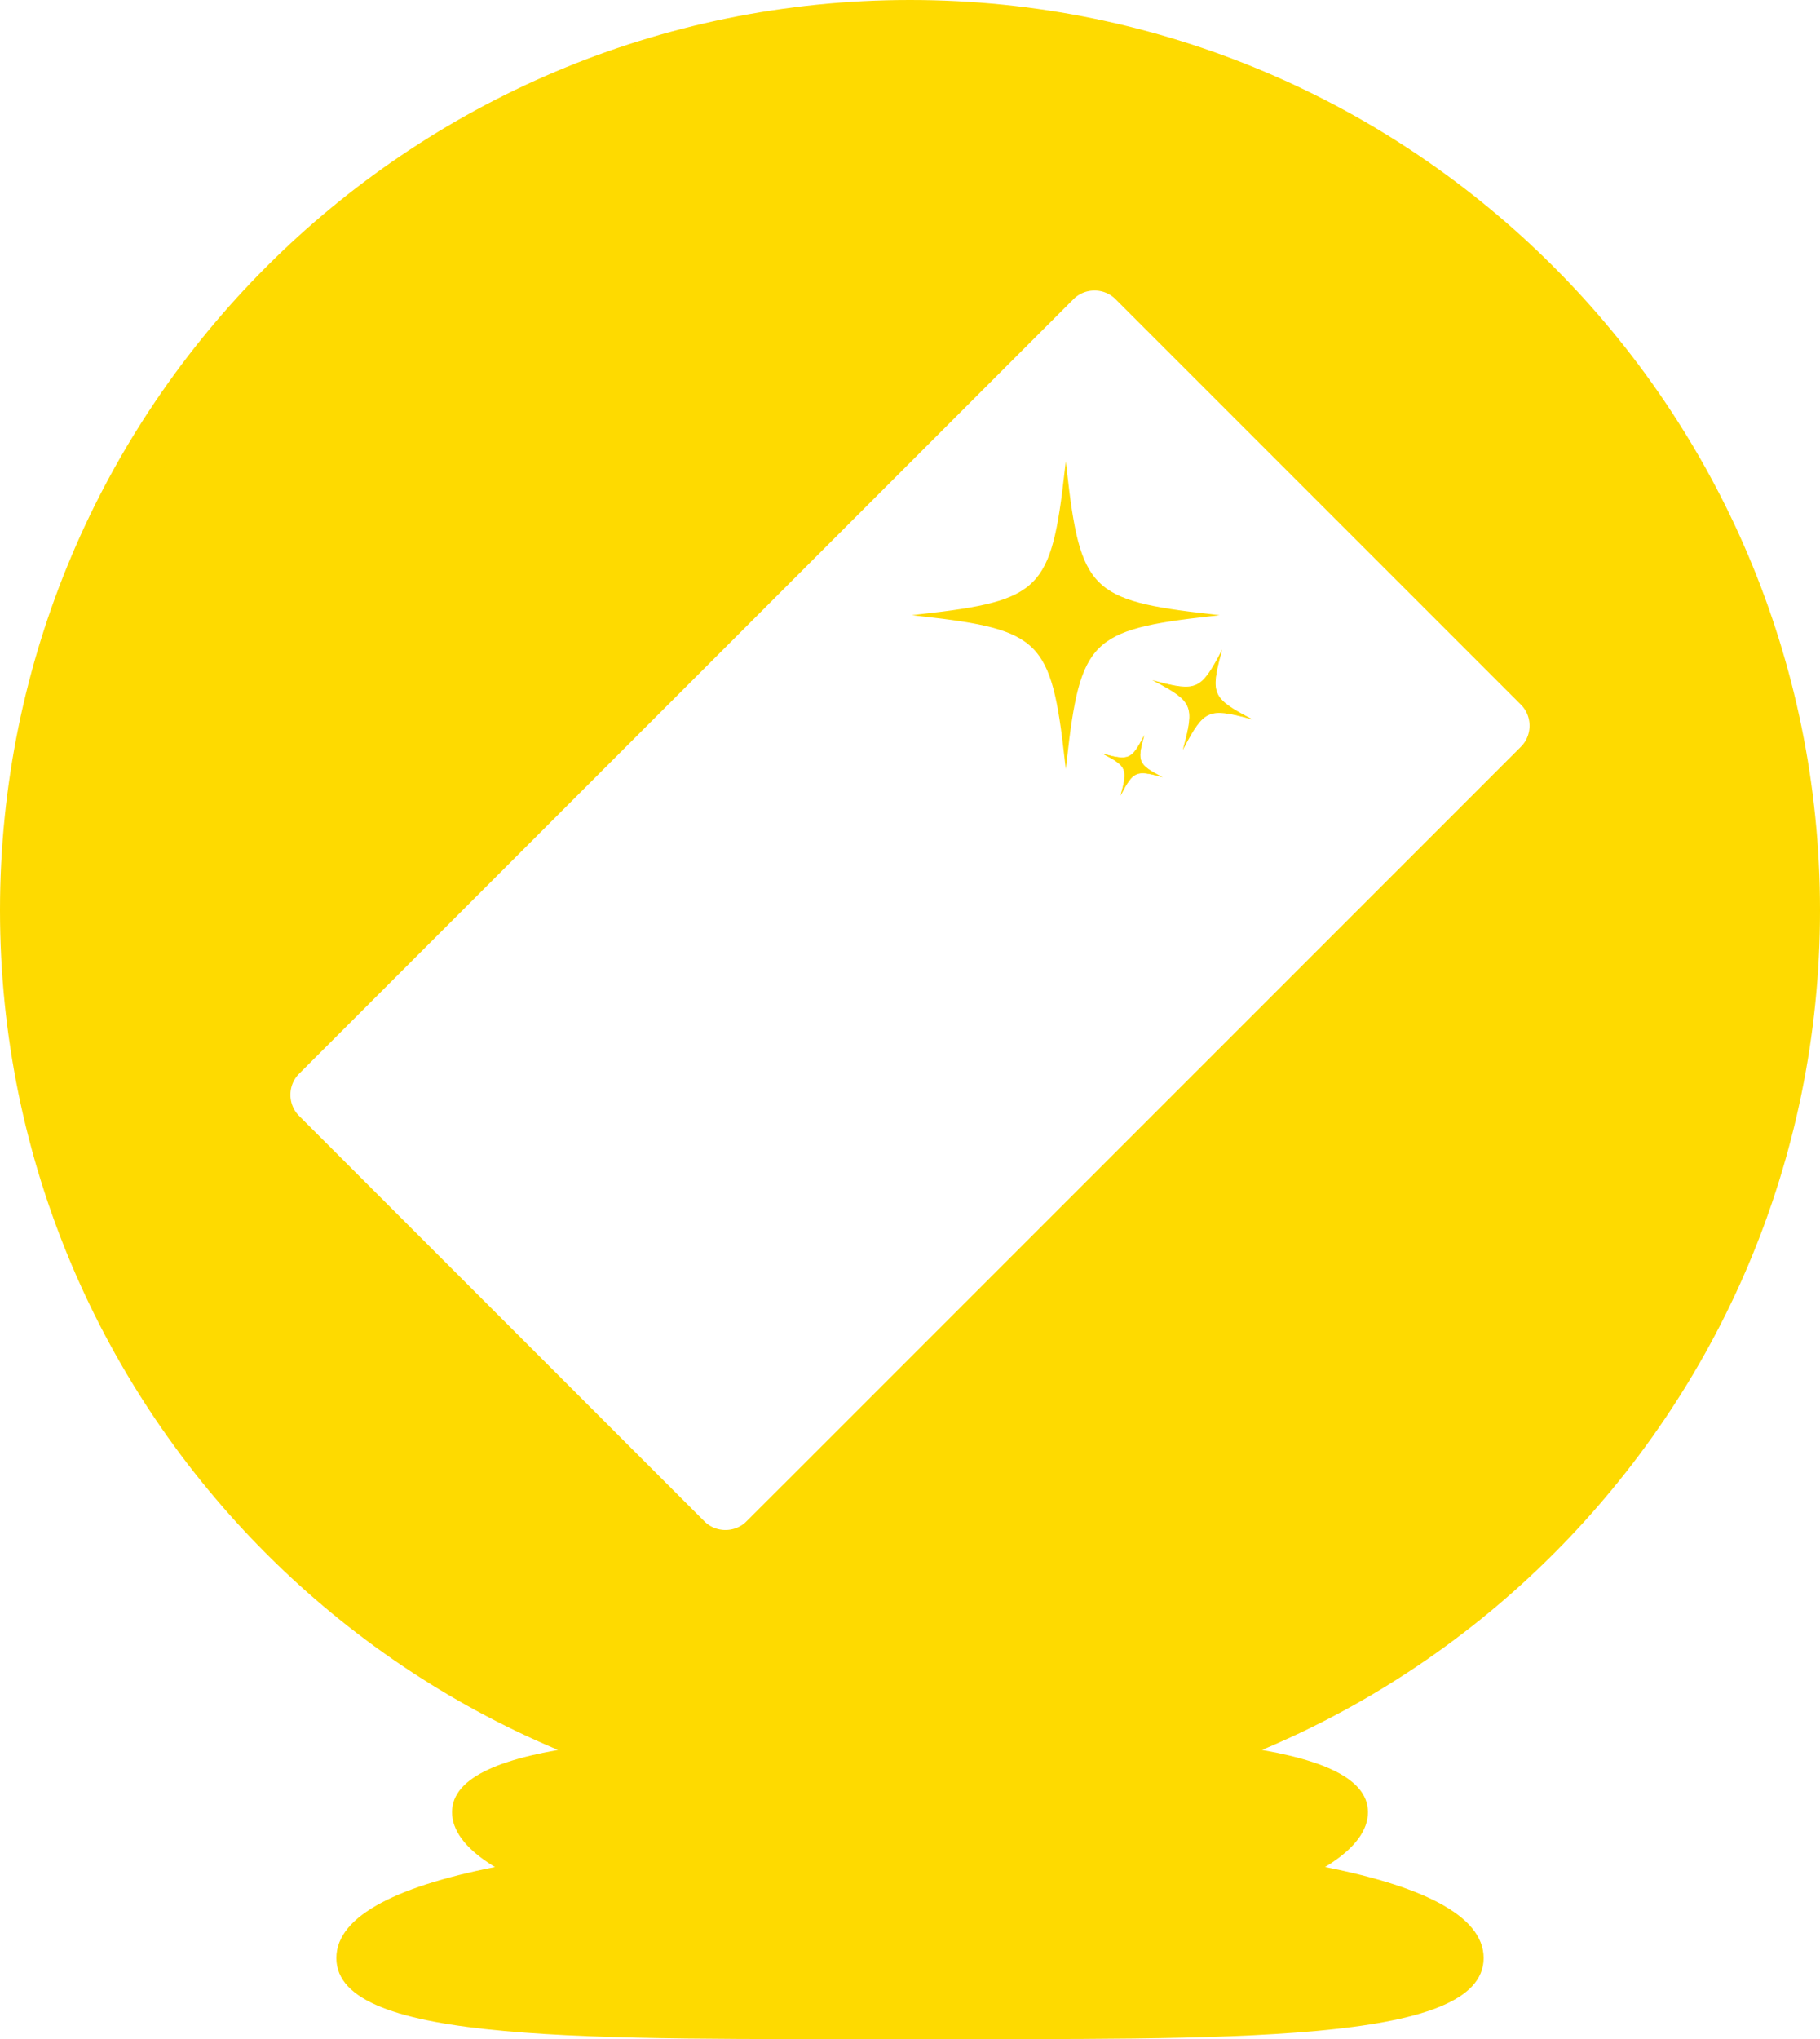 <?xml version="1.0" encoding="UTF-8"?>
<svg id="Layer_1" data-name="Layer 1" xmlns="http://www.w3.org/2000/svg" viewBox="0 0 623.22 698.04">
  <defs>
    <style>
      .cls-1 {
        stroke-width: .15px;
      }

      .cls-1, .cls-2, .cls-3, .cls-4 {
        stroke: #feda00;
        stroke-miterlimit: 10;
      }

      .cls-1, .cls-3, .cls-4 {
        fill: none;
      }

      .cls-2 {
        stroke-width: 14.74px;
      }

      .cls-2, .cls-5 {
        fill: #feda00;
      }

      .cls-3 {
        stroke-width: .25px;
      }

      .cls-4 {
        stroke-width: .7px;
      }
    </style>
  </defs>
  <path class="cls-2" d="m311.61,7.37C143.58,7.37,7.37,143.58,7.37,311.61s136.21,304.24,304.24,304.24,304.24-136.21,304.24-304.24S479.64,7.37,311.61,7.37Zm-50.77,518.64c-6.83,6.83-18.01,6.83-24.84,0l-138.8-138.8c-6.83-6.83-6.83-18.01,0-24.84L362.37,97.21c6.83-6.83,18.01-6.83,24.84,0l138.8,138.8c6.83,6.83,6.83,18.01,0,24.84l-265.17,265.17Z"/>
  <g>
    <path class="cls-5" d="m468.43,620.37c0,24.49-70.21,44.34-156.82,44.34s-156.82-19.85-156.82-44.34,70.21-27.18,156.82-27.18,156.82,2.69,156.82,27.18Z"/>
    <path class="cls-5" d="m508.04,670.3c0,29.62-87.94,27.71-196.43,27.71s-196.43,1.91-196.43-27.71,87.94-41.36,196.43-41.36,196.43,11.73,196.43,41.36Z"/>
  </g>
  <g>
    <g>
      <path class="cls-5" d="m414.51,210.59c-41.15,4.64-44.91,8.4-49.55,49.55-4.64-41.15-8.4-44.91-49.55-49.55,41.15-4.64,44.91-8.4,49.55-49.55,4.64,41.15,8.4,44.91,49.55,49.55Z"/>
      <path class="cls-4" d="m414.51,210.59c-41.15,4.64-44.91,8.4-49.55,49.55-4.64-41.15-8.4-44.91-49.55-49.55,41.15-4.64,44.91-8.4,49.55-49.55,4.64,41.15,8.4,44.91,49.55,49.55Z"/>
    </g>
    <g>
      <path class="cls-5" d="m427.94,245.92c-14.03-3.76-15.74-3.01-22.53,9.83,3.76-14.03,3.01-15.74-9.83-22.53,14.03,3.76,15.74,3.01,22.53-9.83-3.76,14.03-3.01,15.74,9.83,22.53Z"/>
      <path class="cls-3" d="m427.94,245.92c-14.03-3.76-15.74-3.01-22.53,9.83,3.76-14.03,3.01-15.74-9.83-22.53,14.03,3.76,15.74,3.01,22.53-9.83-3.76,14.03-3.01,15.74,9.83,22.53Z"/>
    </g>
    <g>
      <path class="cls-5" d="m397.57,265.85c-8.5-2.28-9.53-1.82-13.64,5.95,2.28-8.5,1.82-9.53-5.95-13.64,8.5,2.28,9.53,1.82,13.64-5.95-2.28,8.5-1.82,9.53,5.95,13.64Z"/>
      <path class="cls-1" d="m397.57,265.85c-8.5-2.28-9.53-1.82-13.64,5.95,2.28-8.5,1.82-9.53-5.95-13.64,8.5,2.28,9.53,1.82,13.64-5.95-2.28,8.5-1.82,9.53,5.95,13.64Z"/>
    </g>
  </g>
</svg>